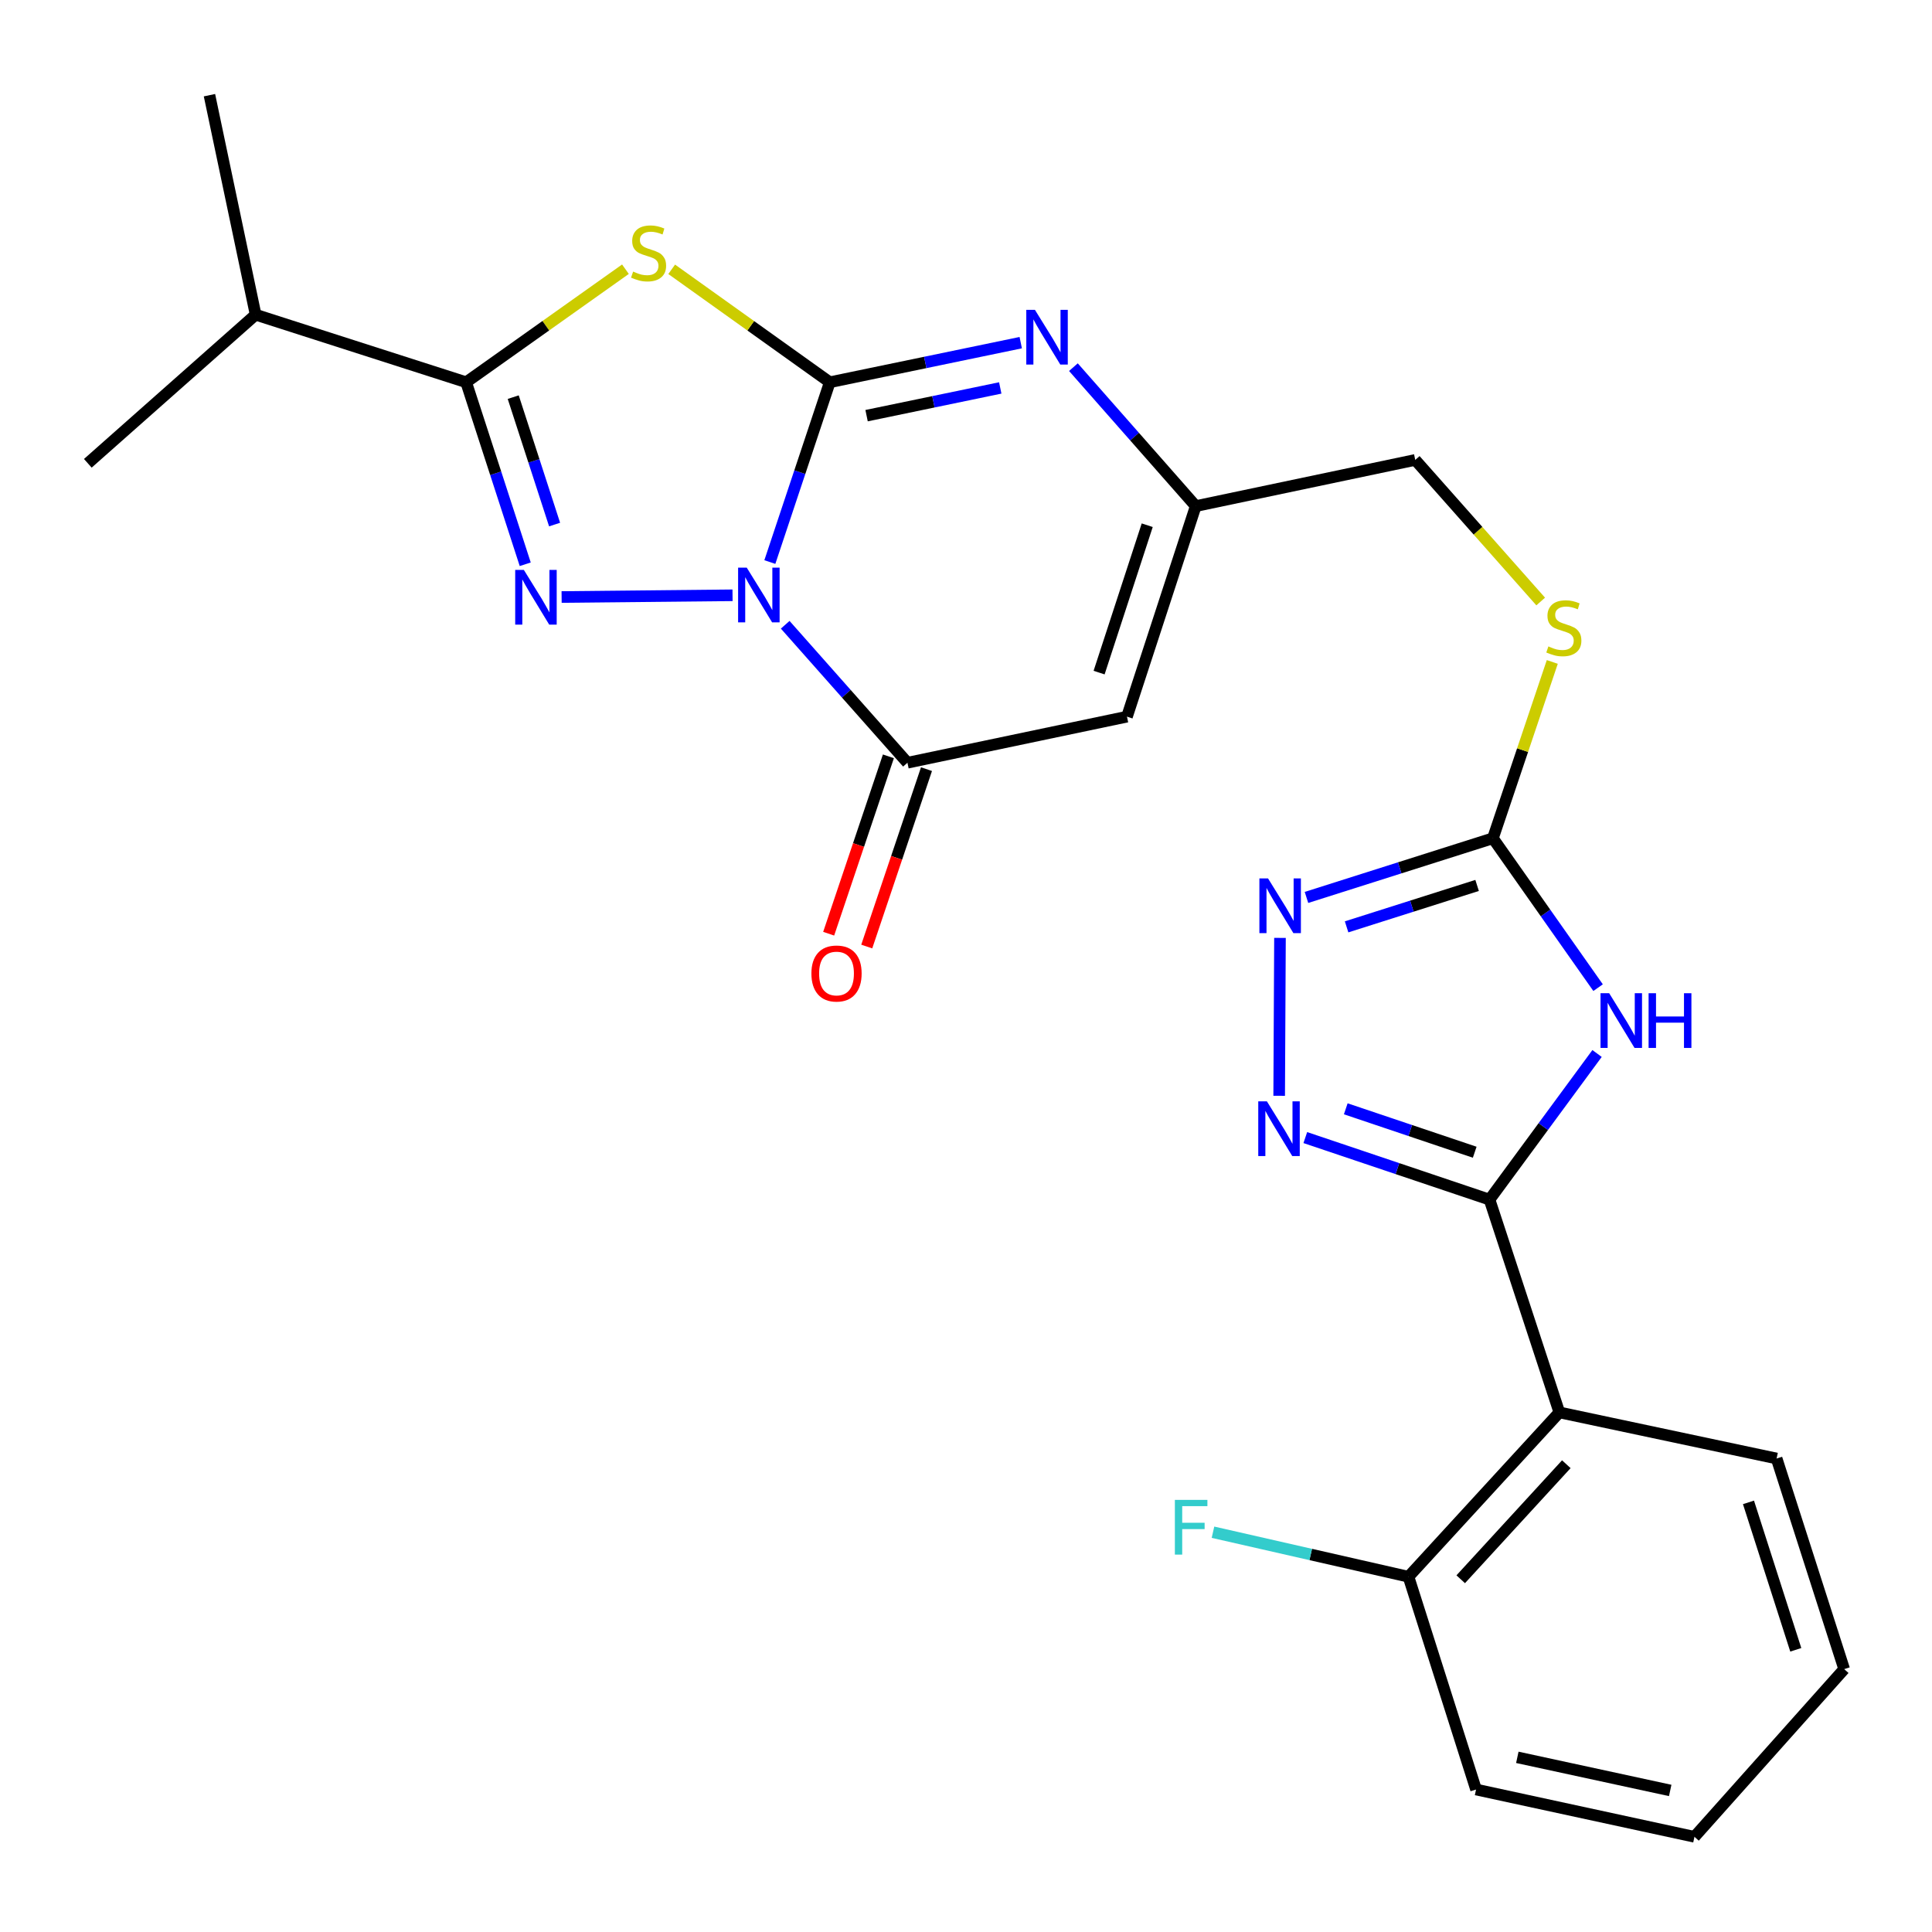 <?xml version='1.0' encoding='iso-8859-1'?>
<svg version='1.1' baseProfile='full'
              xmlns='http://www.w3.org/2000/svg'
                      xmlns:rdkit='http://www.rdkit.org/xml'
                      xmlns:xlink='http://www.w3.org/1999/xlink'
                  xml:space='preserve'
width='1000px' height='1000px' viewBox='0 0 1000 1000'>
<!-- END OF HEADER -->
<rect style='opacity:1.0;fill:#FFFFFF;stroke:none' width='1000' height='1000' x='0' y='0'> </rect>
<path class='bond-0' d='M 398.47,290.919 L 413.981,244.385' style='fill:none;fill-rule:evenodd;stroke:#0000FF;stroke-width:6px;stroke-linecap:butt;stroke-linejoin:miter;stroke-opacity:1' />
<path class='bond-0' d='M 413.981,244.385 L 429.492,197.852' style='fill:none;fill-rule:evenodd;stroke:#000000;stroke-width:6px;stroke-linecap:butt;stroke-linejoin:miter;stroke-opacity:1' />
<path class='bond-1' d='M 379.158,308.119 L 290.691,309.014' style='fill:none;fill-rule:evenodd;stroke:#0000FF;stroke-width:6px;stroke-linecap:butt;stroke-linejoin:miter;stroke-opacity:1' />
<path class='bond-5' d='M 406.422,323.377 L 438.057,359.085' style='fill:none;fill-rule:evenodd;stroke:#0000FF;stroke-width:6px;stroke-linecap:butt;stroke-linejoin:miter;stroke-opacity:1' />
<path class='bond-5' d='M 438.057,359.085 L 469.692,394.793' style='fill:none;fill-rule:evenodd;stroke:#000000;stroke-width:6px;stroke-linecap:butt;stroke-linejoin:miter;stroke-opacity:1' />
<path class='bond-2' d='M 429.492,197.852 L 388.578,168.621' style='fill:none;fill-rule:evenodd;stroke:#000000;stroke-width:6px;stroke-linecap:butt;stroke-linejoin:miter;stroke-opacity:1' />
<path class='bond-2' d='M 388.578,168.621 L 347.663,139.391' style='fill:none;fill-rule:evenodd;stroke:#CCCC00;stroke-width:6px;stroke-linecap:butt;stroke-linejoin:miter;stroke-opacity:1' />
<path class='bond-7' d='M 429.492,197.852 L 478.913,187.604' style='fill:none;fill-rule:evenodd;stroke:#000000;stroke-width:6px;stroke-linecap:butt;stroke-linejoin:miter;stroke-opacity:1' />
<path class='bond-7' d='M 478.913,187.604 L 528.333,177.356' style='fill:none;fill-rule:evenodd;stroke:#0000FF;stroke-width:6px;stroke-linecap:butt;stroke-linejoin:miter;stroke-opacity:1' />
<path class='bond-7' d='M 448.541,215.143 L 483.136,207.97' style='fill:none;fill-rule:evenodd;stroke:#000000;stroke-width:6px;stroke-linecap:butt;stroke-linejoin:miter;stroke-opacity:1' />
<path class='bond-7' d='M 483.136,207.97 L 517.73,200.796' style='fill:none;fill-rule:evenodd;stroke:#0000FF;stroke-width:6px;stroke-linecap:butt;stroke-linejoin:miter;stroke-opacity:1' />
<path class='bond-4' d='M 271.86,292.063 L 256.568,244.957' style='fill:none;fill-rule:evenodd;stroke:#0000FF;stroke-width:6px;stroke-linecap:butt;stroke-linejoin:miter;stroke-opacity:1' />
<path class='bond-4' d='M 256.568,244.957 L 241.275,197.852' style='fill:none;fill-rule:evenodd;stroke:#000000;stroke-width:6px;stroke-linecap:butt;stroke-linejoin:miter;stroke-opacity:1' />
<path class='bond-4' d='M 287.055,271.509 L 276.35,238.535' style='fill:none;fill-rule:evenodd;stroke:#0000FF;stroke-width:6px;stroke-linecap:butt;stroke-linejoin:miter;stroke-opacity:1' />
<path class='bond-4' d='M 276.35,238.535 L 265.645,205.561' style='fill:none;fill-rule:evenodd;stroke:#000000;stroke-width:6px;stroke-linecap:butt;stroke-linejoin:miter;stroke-opacity:1' />
<path class='bond-26' d='M 323.727,139.342 L 282.501,168.597' style='fill:none;fill-rule:evenodd;stroke:#CCCC00;stroke-width:6px;stroke-linecap:butt;stroke-linejoin:miter;stroke-opacity:1' />
<path class='bond-26' d='M 282.501,168.597 L 241.275,197.852' style='fill:none;fill-rule:evenodd;stroke:#000000;stroke-width:6px;stroke-linecap:butt;stroke-linejoin:miter;stroke-opacity:1' />
<path class='bond-3' d='M 770.973,620.922 L 798.803,583.105' style='fill:none;fill-rule:evenodd;stroke:#000000;stroke-width:6px;stroke-linecap:butt;stroke-linejoin:miter;stroke-opacity:1' />
<path class='bond-3' d='M 798.803,583.105 L 826.633,545.288' style='fill:none;fill-rule:evenodd;stroke:#0000FF;stroke-width:6px;stroke-linecap:butt;stroke-linejoin:miter;stroke-opacity:1' />
<path class='bond-12' d='M 770.973,620.922 L 807.117,731.051' style='fill:none;fill-rule:evenodd;stroke:#000000;stroke-width:6px;stroke-linecap:butt;stroke-linejoin:miter;stroke-opacity:1' />
<path class='bond-28' d='M 770.973,620.922 L 723.299,604.865' style='fill:none;fill-rule:evenodd;stroke:#000000;stroke-width:6px;stroke-linecap:butt;stroke-linejoin:miter;stroke-opacity:1' />
<path class='bond-28' d='M 723.299,604.865 L 675.625,588.809' style='fill:none;fill-rule:evenodd;stroke:#0000FF;stroke-width:6px;stroke-linecap:butt;stroke-linejoin:miter;stroke-opacity:1' />
<path class='bond-28' d='M 763.31,596.394 L 729.938,585.154' style='fill:none;fill-rule:evenodd;stroke:#000000;stroke-width:6px;stroke-linecap:butt;stroke-linejoin:miter;stroke-opacity:1' />
<path class='bond-28' d='M 729.938,585.154 L 696.566,573.915' style='fill:none;fill-rule:evenodd;stroke:#0000FF;stroke-width:6px;stroke-linecap:butt;stroke-linejoin:miter;stroke-opacity:1' />
<path class='bond-17' d='M 241.275,197.852 L 132.312,162.887' style='fill:none;fill-rule:evenodd;stroke:#000000;stroke-width:6px;stroke-linecap:butt;stroke-linejoin:miter;stroke-opacity:1' />
<path class='bond-9' d='M 469.692,394.793 L 583.322,370.944' style='fill:none;fill-rule:evenodd;stroke:#000000;stroke-width:6px;stroke-linecap:butt;stroke-linejoin:miter;stroke-opacity:1' />
<path class='bond-15' d='M 459.836,391.474 L 444.377,437.38' style='fill:none;fill-rule:evenodd;stroke:#000000;stroke-width:6px;stroke-linecap:butt;stroke-linejoin:miter;stroke-opacity:1' />
<path class='bond-15' d='M 444.377,437.38 L 428.917,483.287' style='fill:none;fill-rule:evenodd;stroke:#FF0000;stroke-width:6px;stroke-linecap:butt;stroke-linejoin:miter;stroke-opacity:1' />
<path class='bond-15' d='M 479.547,398.112 L 464.088,444.018' style='fill:none;fill-rule:evenodd;stroke:#000000;stroke-width:6px;stroke-linecap:butt;stroke-linejoin:miter;stroke-opacity:1' />
<path class='bond-15' d='M 464.088,444.018 L 448.628,489.925' style='fill:none;fill-rule:evenodd;stroke:#FF0000;stroke-width:6px;stroke-linecap:butt;stroke-linejoin:miter;stroke-opacity:1' />
<path class='bond-6' d='M 827.169,511.206 L 799.949,472.545' style='fill:none;fill-rule:evenodd;stroke:#0000FF;stroke-width:6px;stroke-linecap:butt;stroke-linejoin:miter;stroke-opacity:1' />
<path class='bond-6' d='M 799.949,472.545 L 772.73,433.883' style='fill:none;fill-rule:evenodd;stroke:#000000;stroke-width:6px;stroke-linecap:butt;stroke-linejoin:miter;stroke-opacity:1' />
<path class='bond-27' d='M 555.596,190.041 L 587.254,225.999' style='fill:none;fill-rule:evenodd;stroke:#0000FF;stroke-width:6px;stroke-linecap:butt;stroke-linejoin:miter;stroke-opacity:1' />
<path class='bond-27' d='M 587.254,225.999 L 618.911,261.958' style='fill:none;fill-rule:evenodd;stroke:#000000;stroke-width:6px;stroke-linecap:butt;stroke-linejoin:miter;stroke-opacity:1' />
<path class='bond-8' d='M 662.098,567.179 L 662.515,485.455' style='fill:none;fill-rule:evenodd;stroke:#0000FF;stroke-width:6px;stroke-linecap:butt;stroke-linejoin:miter;stroke-opacity:1' />
<path class='bond-13' d='M 583.322,370.944 L 618.911,261.958' style='fill:none;fill-rule:evenodd;stroke:#000000;stroke-width:6px;stroke-linecap:butt;stroke-linejoin:miter;stroke-opacity:1' />
<path class='bond-13' d='M 568.889,348.14 L 593.801,271.85' style='fill:none;fill-rule:evenodd;stroke:#000000;stroke-width:6px;stroke-linecap:butt;stroke-linejoin:miter;stroke-opacity:1' />
<path class='bond-10' d='M 772.73,433.883 L 788.095,388.251' style='fill:none;fill-rule:evenodd;stroke:#000000;stroke-width:6px;stroke-linecap:butt;stroke-linejoin:miter;stroke-opacity:1' />
<path class='bond-10' d='M 788.095,388.251 L 803.461,342.619' style='fill:none;fill-rule:evenodd;stroke:#CCCC00;stroke-width:6px;stroke-linecap:butt;stroke-linejoin:miter;stroke-opacity:1' />
<path class='bond-11' d='M 772.73,433.883 L 724.479,449.197' style='fill:none;fill-rule:evenodd;stroke:#000000;stroke-width:6px;stroke-linecap:butt;stroke-linejoin:miter;stroke-opacity:1' />
<path class='bond-11' d='M 724.479,449.197 L 676.229,464.511' style='fill:none;fill-rule:evenodd;stroke:#0000FF;stroke-width:6px;stroke-linecap:butt;stroke-linejoin:miter;stroke-opacity:1' />
<path class='bond-11' d='M 764.546,458.301 L 730.771,469.021' style='fill:none;fill-rule:evenodd;stroke:#000000;stroke-width:6px;stroke-linecap:butt;stroke-linejoin:miter;stroke-opacity:1' />
<path class='bond-11' d='M 730.771,469.021 L 696.996,479.741' style='fill:none;fill-rule:evenodd;stroke:#0000FF;stroke-width:6px;stroke-linecap:butt;stroke-linejoin:miter;stroke-opacity:1' />
<path class='bond-16' d='M 807.117,731.051 L 729.029,816.118' style='fill:none;fill-rule:evenodd;stroke:#000000;stroke-width:6px;stroke-linecap:butt;stroke-linejoin:miter;stroke-opacity:1' />
<path class='bond-16' d='M 810.726,757.876 L 756.064,817.423' style='fill:none;fill-rule:evenodd;stroke:#000000;stroke-width:6px;stroke-linecap:butt;stroke-linejoin:miter;stroke-opacity:1' />
<path class='bond-20' d='M 807.117,731.051 L 919.569,754.924' style='fill:none;fill-rule:evenodd;stroke:#000000;stroke-width:6px;stroke-linecap:butt;stroke-linejoin:miter;stroke-opacity:1' />
<path class='bond-18' d='M 618.911,261.958 L 732.53,238.051' style='fill:none;fill-rule:evenodd;stroke:#000000;stroke-width:6px;stroke-linecap:butt;stroke-linejoin:miter;stroke-opacity:1' />
<path class='bond-14' d='M 797.46,311.341 L 764.995,274.696' style='fill:none;fill-rule:evenodd;stroke:#CCCC00;stroke-width:6px;stroke-linecap:butt;stroke-linejoin:miter;stroke-opacity:1' />
<path class='bond-14' d='M 764.995,274.696 L 732.53,238.051' style='fill:none;fill-rule:evenodd;stroke:#000000;stroke-width:6px;stroke-linecap:butt;stroke-linejoin:miter;stroke-opacity:1' />
<path class='bond-19' d='M 729.029,816.118 L 678.432,804.597' style='fill:none;fill-rule:evenodd;stroke:#000000;stroke-width:6px;stroke-linecap:butt;stroke-linejoin:miter;stroke-opacity:1' />
<path class='bond-19' d='M 678.432,804.597 L 627.835,793.075' style='fill:none;fill-rule:evenodd;stroke:#33CCCC;stroke-width:6px;stroke-linecap:butt;stroke-linejoin:miter;stroke-opacity:1' />
<path class='bond-21' d='M 729.029,816.118 L 764.006,926.248' style='fill:none;fill-rule:evenodd;stroke:#000000;stroke-width:6px;stroke-linecap:butt;stroke-linejoin:miter;stroke-opacity:1' />
<path class='bond-22' d='M 132.312,162.887 L 45.455,239.807' style='fill:none;fill-rule:evenodd;stroke:#000000;stroke-width:6px;stroke-linecap:butt;stroke-linejoin:miter;stroke-opacity:1' />
<path class='bond-23' d='M 132.312,162.887 L 108.417,49.268' style='fill:none;fill-rule:evenodd;stroke:#000000;stroke-width:6px;stroke-linecap:butt;stroke-linejoin:miter;stroke-opacity:1' />
<path class='bond-24' d='M 919.569,754.924 L 954.545,863.932' style='fill:none;fill-rule:evenodd;stroke:#000000;stroke-width:6px;stroke-linecap:butt;stroke-linejoin:miter;stroke-opacity:1' />
<path class='bond-24' d='M 905.011,777.629 L 929.495,853.935' style='fill:none;fill-rule:evenodd;stroke:#000000;stroke-width:6px;stroke-linecap:butt;stroke-linejoin:miter;stroke-opacity:1' />
<path class='bond-29' d='M 764.006,926.248 L 877.047,950.732' style='fill:none;fill-rule:evenodd;stroke:#000000;stroke-width:6px;stroke-linecap:butt;stroke-linejoin:miter;stroke-opacity:1' />
<path class='bond-29' d='M 785.365,909.593 L 864.494,926.732' style='fill:none;fill-rule:evenodd;stroke:#000000;stroke-width:6px;stroke-linecap:butt;stroke-linejoin:miter;stroke-opacity:1' />
<path class='bond-25' d='M 954.545,863.932 L 877.047,950.732' style='fill:none;fill-rule:evenodd;stroke:#000000;stroke-width:6px;stroke-linecap:butt;stroke-linejoin:miter;stroke-opacity:1' />
<path  class='atom-0' d='M 386.522 293.821
L 395.802 308.821
Q 396.722 310.301, 398.202 312.981
Q 399.682 315.661, 399.762 315.821
L 399.762 293.821
L 403.522 293.821
L 403.522 322.141
L 399.642 322.141
L 389.682 305.741
Q 388.522 303.821, 387.282 301.621
Q 386.082 299.421, 385.722 298.741
L 385.722 322.141
L 382.042 322.141
L 382.042 293.821
L 386.522 293.821
' fill='#0000FF'/>
<path  class='atom-2' d='M 271.147 294.988
L 280.427 309.988
Q 281.347 311.468, 282.827 314.148
Q 284.307 316.828, 284.387 316.988
L 284.387 294.988
L 288.147 294.988
L 288.147 323.308
L 284.267 323.308
L 274.307 306.908
Q 273.147 304.988, 271.907 302.788
Q 270.707 300.588, 270.347 299.908
L 270.347 323.308
L 266.667 323.308
L 266.667 294.988
L 271.147 294.988
' fill='#0000FF'/>
<path  class='atom-3' d='M 327.701 140.565
Q 328.021 140.685, 329.341 141.245
Q 330.661 141.805, 332.101 142.165
Q 333.581 142.485, 335.021 142.485
Q 337.701 142.485, 339.261 141.205
Q 340.821 139.885, 340.821 137.605
Q 340.821 136.045, 340.021 135.085
Q 339.261 134.125, 338.061 133.605
Q 336.861 133.085, 334.861 132.485
Q 332.341 131.725, 330.821 131.005
Q 329.341 130.285, 328.261 128.765
Q 327.221 127.245, 327.221 124.685
Q 327.221 121.125, 329.621 118.925
Q 332.061 116.725, 336.861 116.725
Q 340.141 116.725, 343.861 118.285
L 342.941 121.365
Q 339.541 119.965, 336.981 119.965
Q 334.221 119.965, 332.701 121.125
Q 331.181 122.245, 331.221 124.205
Q 331.221 125.725, 331.981 126.645
Q 332.781 127.565, 333.901 128.085
Q 335.061 128.605, 336.981 129.205
Q 339.541 130.005, 341.061 130.805
Q 342.581 131.605, 343.661 133.245
Q 344.781 134.845, 344.781 137.605
Q 344.781 141.525, 342.141 143.645
Q 339.541 145.725, 335.181 145.725
Q 332.661 145.725, 330.741 145.165
Q 328.861 144.645, 326.621 143.725
L 327.701 140.565
' fill='#CCCC00'/>
<path  class='atom-7' d='M 832.91 514.092
L 842.19 529.092
Q 843.11 530.572, 844.59 533.252
Q 846.07 535.932, 846.15 536.092
L 846.15 514.092
L 849.91 514.092
L 849.91 542.412
L 846.03 542.412
L 836.07 526.012
Q 834.91 524.092, 833.67 521.892
Q 832.47 519.692, 832.11 519.012
L 832.11 542.412
L 828.43 542.412
L 828.43 514.092
L 832.91 514.092
' fill='#0000FF'/>
<path  class='atom-7' d='M 853.31 514.092
L 857.15 514.092
L 857.15 526.132
L 871.63 526.132
L 871.63 514.092
L 875.47 514.092
L 875.47 542.412
L 871.63 542.412
L 871.63 529.332
L 857.15 529.332
L 857.15 542.412
L 853.31 542.412
L 853.31 514.092
' fill='#0000FF'/>
<path  class='atom-8' d='M 535.684 160.374
L 544.964 175.374
Q 545.884 176.854, 547.364 179.534
Q 548.844 182.214, 548.924 182.374
L 548.924 160.374
L 552.684 160.374
L 552.684 188.694
L 548.804 188.694
L 538.844 172.294
Q 537.684 170.374, 536.444 168.174
Q 535.244 165.974, 534.884 165.294
L 534.884 188.694
L 531.204 188.694
L 531.204 160.374
L 535.684 160.374
' fill='#0000FF'/>
<path  class='atom-9' d='M 655.751 570.063
L 665.031 585.063
Q 665.951 586.543, 667.431 589.223
Q 668.911 591.903, 668.991 592.063
L 668.991 570.063
L 672.751 570.063
L 672.751 598.383
L 668.871 598.383
L 658.911 581.983
Q 657.751 580.063, 656.511 577.863
Q 655.311 575.663, 654.951 574.983
L 654.951 598.383
L 651.271 598.383
L 651.271 570.063
L 655.751 570.063
' fill='#0000FF'/>
<path  class='atom-12' d='M 656.34 454.677
L 665.62 469.677
Q 666.54 471.157, 668.02 473.837
Q 669.5 476.517, 669.58 476.677
L 669.58 454.677
L 673.34 454.677
L 673.34 482.997
L 669.46 482.997
L 659.5 466.597
Q 658.34 464.677, 657.1 462.477
Q 655.9 460.277, 655.54 459.597
L 655.54 482.997
L 651.86 482.997
L 651.86 454.677
L 656.34 454.677
' fill='#0000FF'/>
<path  class='atom-15' d='M 801.439 334.583
Q 801.759 334.703, 803.079 335.263
Q 804.399 335.823, 805.839 336.183
Q 807.319 336.503, 808.759 336.503
Q 811.439 336.503, 812.999 335.223
Q 814.559 333.903, 814.559 331.623
Q 814.559 330.063, 813.759 329.103
Q 812.999 328.143, 811.799 327.623
Q 810.599 327.103, 808.599 326.503
Q 806.079 325.743, 804.559 325.023
Q 803.079 324.303, 801.999 322.783
Q 800.959 321.263, 800.959 318.703
Q 800.959 315.143, 803.359 312.943
Q 805.799 310.743, 810.599 310.743
Q 813.879 310.743, 817.599 312.303
L 816.679 315.383
Q 813.279 313.983, 810.719 313.983
Q 807.959 313.983, 806.439 315.143
Q 804.919 316.263, 804.959 318.223
Q 804.959 319.743, 805.719 320.663
Q 806.519 321.583, 807.639 322.103
Q 808.799 322.623, 810.719 323.223
Q 813.279 324.023, 814.799 324.823
Q 816.319 325.623, 817.399 327.263
Q 818.519 328.863, 818.519 331.623
Q 818.519 335.543, 815.879 337.663
Q 813.279 339.743, 808.919 339.743
Q 806.399 339.743, 804.479 339.183
Q 802.599 338.663, 800.359 337.743
L 801.439 334.583
' fill='#CCCC00'/>
<path  class='atom-16' d='M 419.982 503.882
Q 419.982 497.082, 423.342 493.282
Q 426.702 489.482, 432.982 489.482
Q 439.262 489.482, 442.622 493.282
Q 445.982 497.082, 445.982 503.882
Q 445.982 510.762, 442.582 514.682
Q 439.182 518.562, 432.982 518.562
Q 426.742 518.562, 423.342 514.682
Q 419.982 510.802, 419.982 503.882
M 432.982 515.362
Q 437.302 515.362, 439.622 512.482
Q 441.982 509.562, 441.982 503.882
Q 441.982 498.322, 439.622 495.522
Q 437.302 492.682, 432.982 492.682
Q 428.662 492.682, 426.302 495.482
Q 423.982 498.282, 423.982 503.882
Q 423.982 509.602, 426.302 512.482
Q 428.662 515.362, 432.982 515.362
' fill='#FF0000'/>
<path  class='atom-20' d='M 608.111 776.341
L 624.951 776.341
L 624.951 779.581
L 611.911 779.581
L 611.911 788.181
L 623.511 788.181
L 623.511 791.461
L 611.911 791.461
L 611.911 804.661
L 608.111 804.661
L 608.111 776.341
' fill='#33CCCC'/>
</svg>
